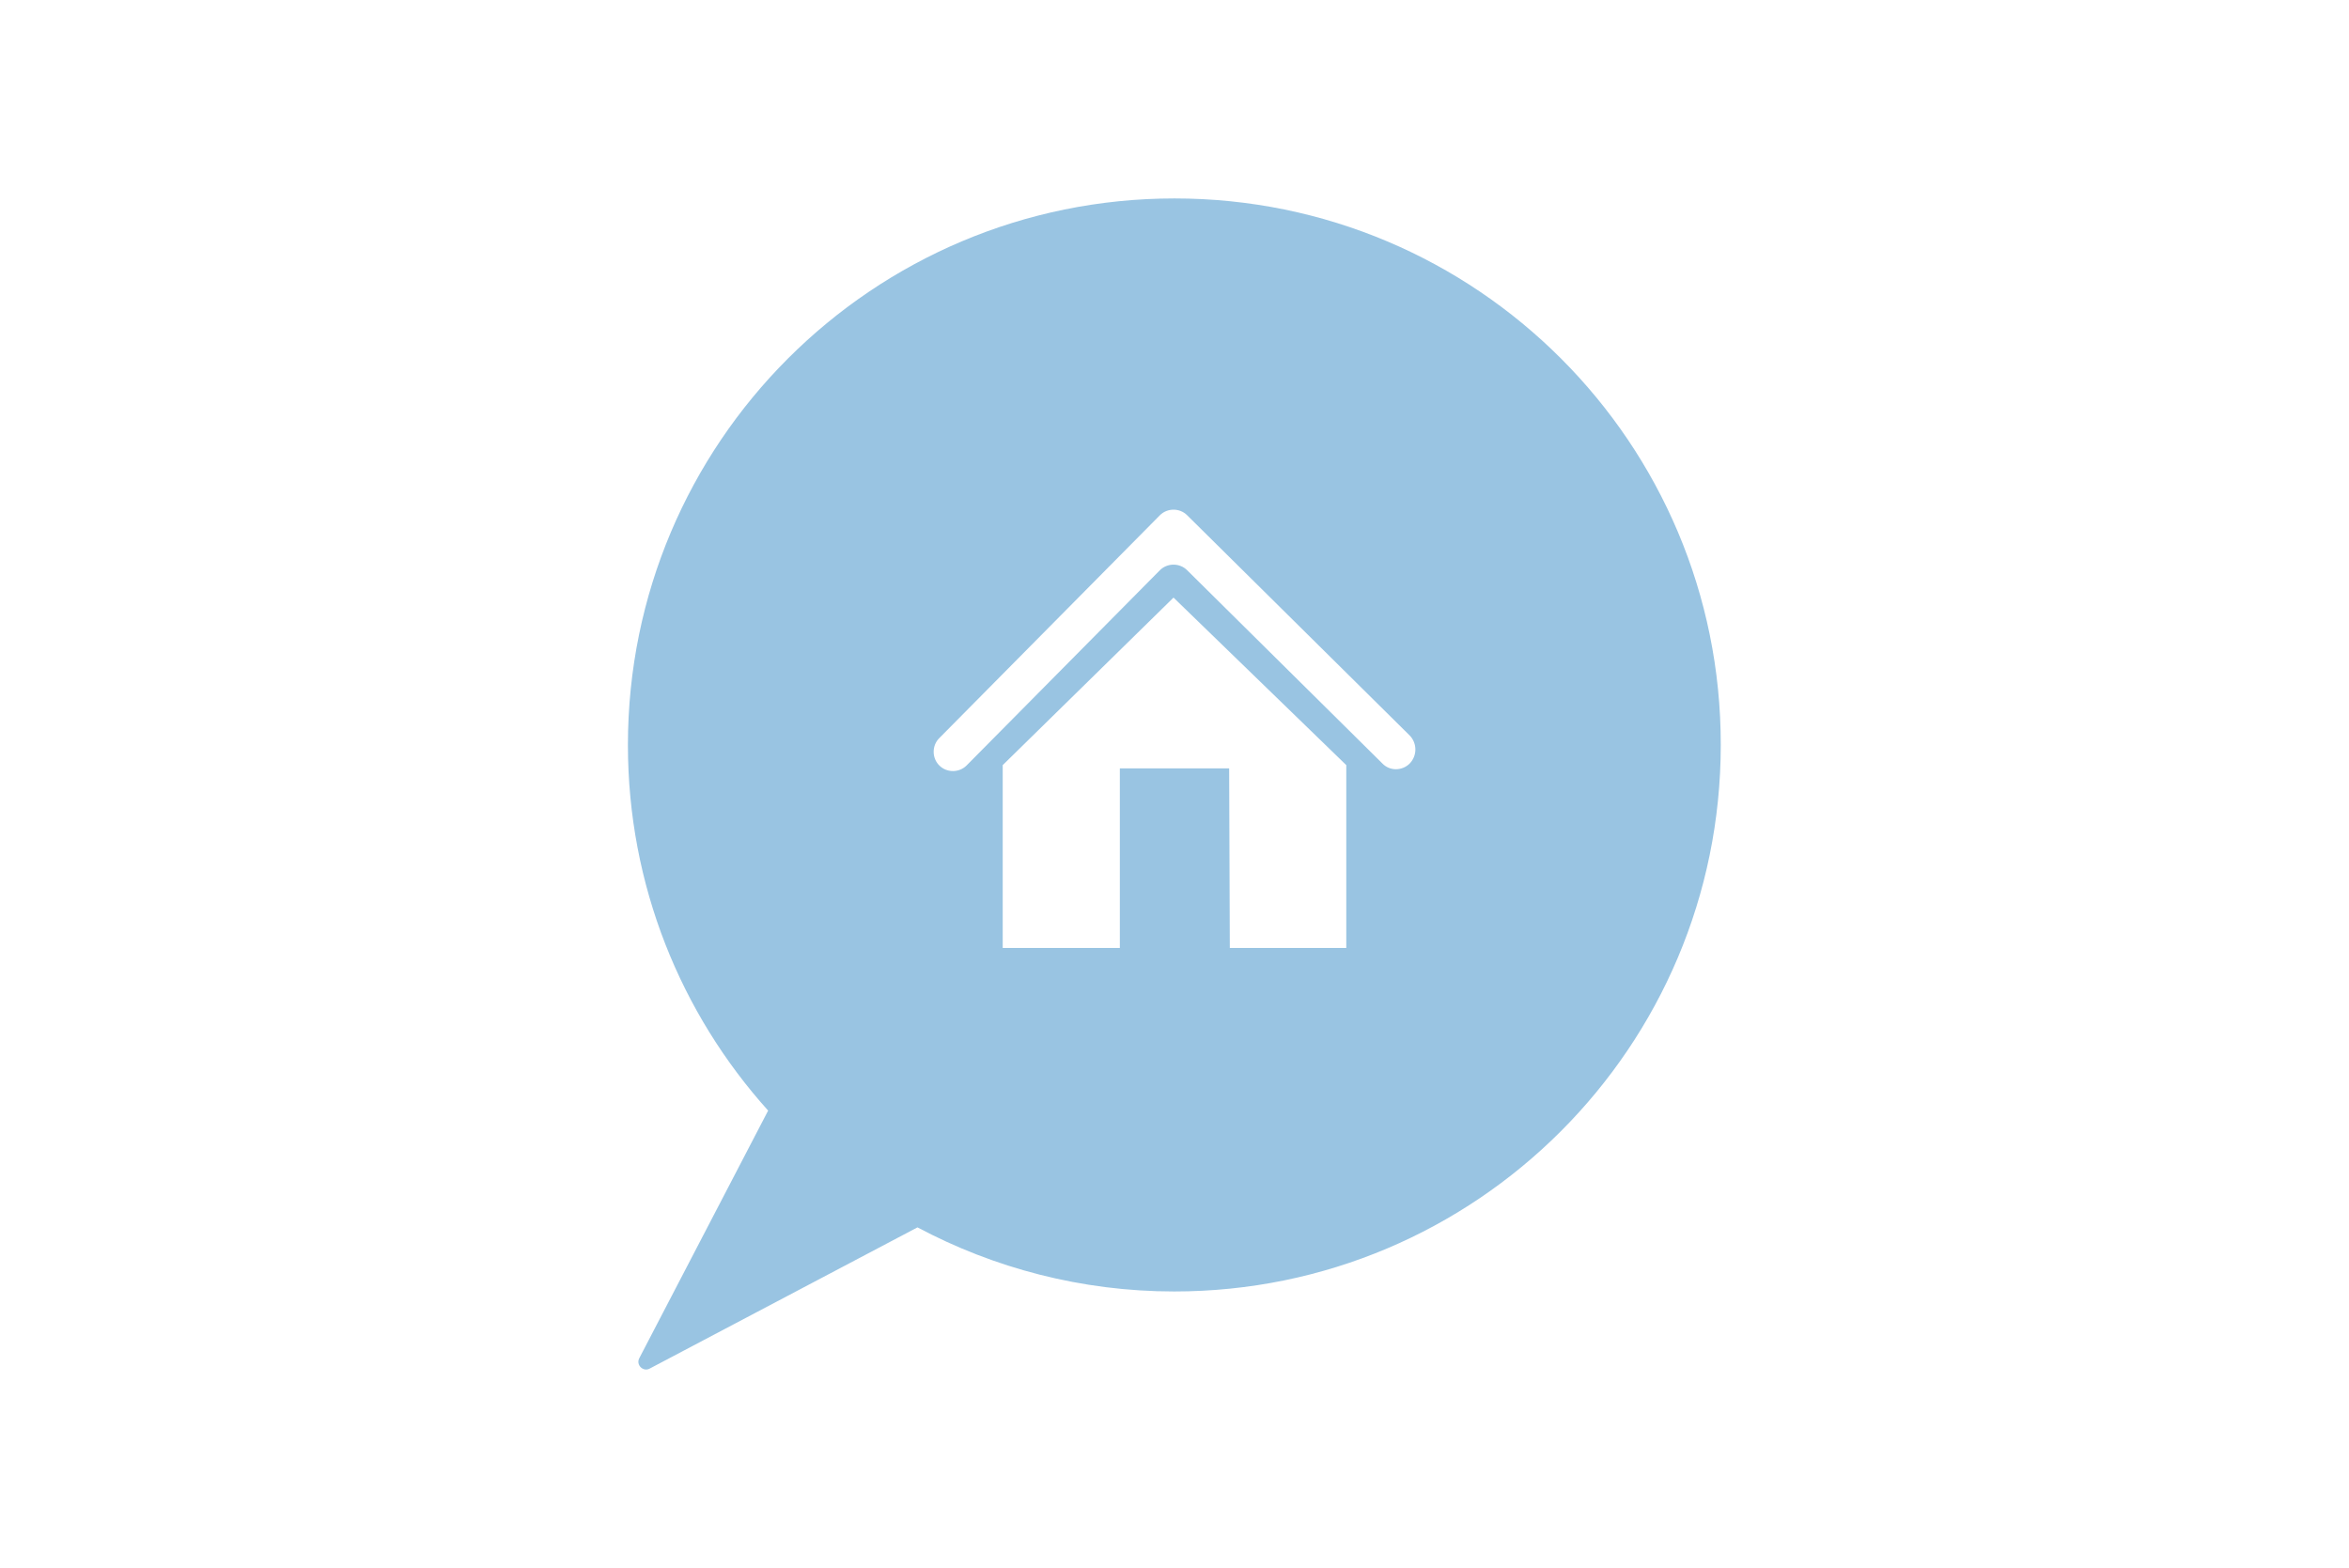 <?xml version="1.0" encoding="UTF-8"?>
<svg xmlns="http://www.w3.org/2000/svg" xmlns:xlink="http://www.w3.org/1999/xlink" width="722" height="482" version="1.1" id="Ebene_1" x="0px" y="0px" viewBox="0 0 722 482" style="enable-background:new 0 0 722 482;" xml:space="preserve">
<style type="text/css">
	.st0{fill:#99C4E2;}
</style>
<path class="st0" d="M361,61c-92.8,0-168,75.2-168,168c0,43.2,16.3,82.6,43.1,112.4l-39.6,76.1c-1.1,2.1,1.2,4.3,3.2,3.2l82.3-43.4  c23.5,12.5,50.4,19.7,78.9,19.7c92.8,0,168-75.2,168-168C529,136.2,453.8,61,361,61z M413.8,291.4H378l-0.2-55.2h-33.6v55.2h-36  v-56.2l52.5-51.5l53.1,51.5V291.4z M433.3,234.7L433.3,234.7c-2.3,2.3-6.1,2.4-8.4,0l-60-59.4c-2.3-2.3-6.1-2.3-8.4,0l-59.4,60  c-2.3,2.3-6.1,2.3-8.4,0l0,0c-2.3-2.3-2.3-6.1,0-8.4l67.8-68.5c2.3-2.3,6.1-2.3,8.4,0l68.5,67.8  C435.6,228.6,435.6,232.3,433.3,234.7z"></path>
</svg>
